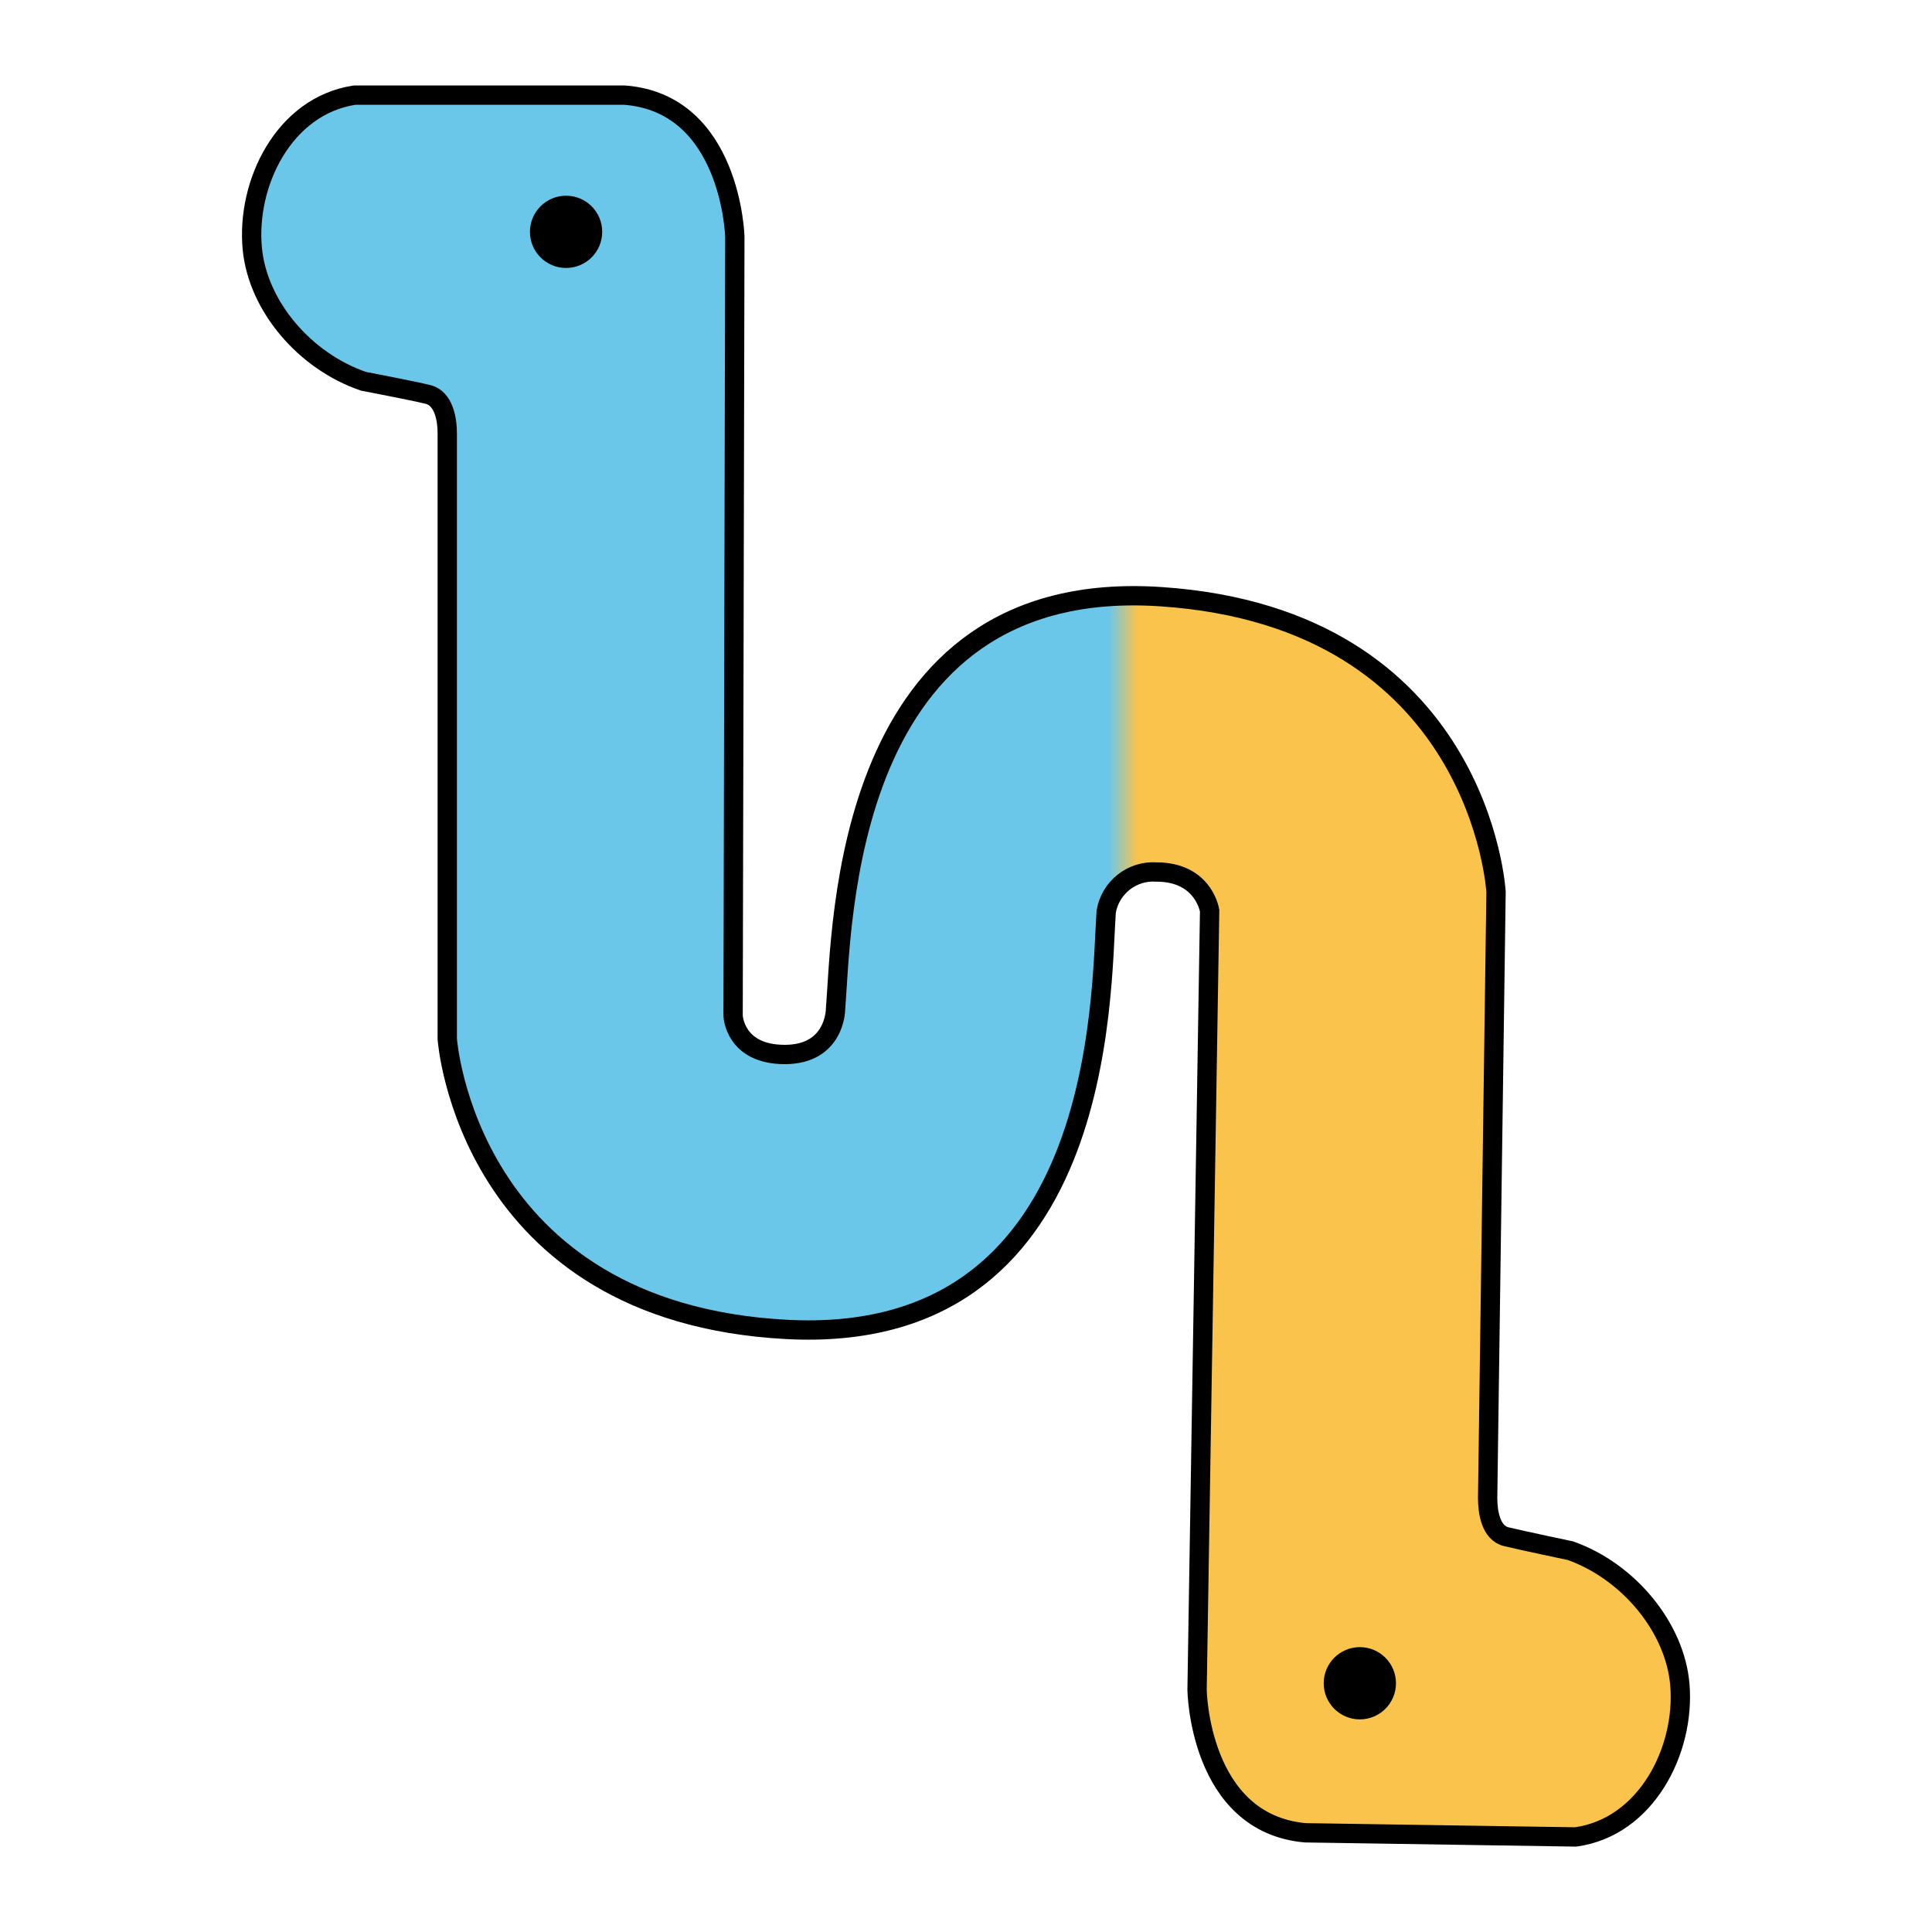 <?xml version="1.0" encoding="UTF-8"?><svg id="Livello_1" xmlns="http://www.w3.org/2000/svg" xmlns:xlink="http://www.w3.org/1999/xlink" viewBox="0 0 200 200"><defs><style>.cls-1{fill:url(#linear-gradient);stroke:#000;stroke-miterlimit:10;stroke-width:2px;}</style><linearGradient id="linear-gradient" x1="26.05" y1="102.03" x2="173.95" y2="102.03" gradientTransform="translate(0 202.03) scale(1 -1)" gradientUnits="userSpaceOnUse"><stop offset=".6" stop-color="#6bc7ea"/><stop offset=".62" stop-color="#fac34c"/></linearGradient></defs><path class="cls-1" d="m86.49,104.54c.7-8.56.63-45,33.71-42.77s34.67,30.56,34.67,30.56l-.87,62.75c0,1.42.31,3.61,1.93,4s6.65,1.45,6.65,1.45c6.06,2.16,10.83,8,11.32,13.87.56,6.75-3.45,14.74-10.79,15.76l-28-.43c-11-1-11.19-14.79-11.19-14.79l1.3-80.67c-.07-.39-.84-4-5.51-4-2.53-.17-4.78,1.61-5.2,4.12-.58,8.57,0,45-33.11,43.23s-35.1-30.07-35.1-30.07v-62.72c0-1.42-.36-3.6-2-4s-6.67-1.36-6.67-1.36c-6.09-2.08-10.94-7.79-11.51-13.71-.65-6.75,3.25-14.79,10.57-15.91h28c11,.87,11.38,14.64,11.38,14.64l-.18,80.67s.15,4,5.35,4,5.25-4.62,5.25-4.62Z"/><circle cx="58.6" cy="24" r="3.74"/><circle cx="140.77" cy="174.25" r="3.74"/></svg>